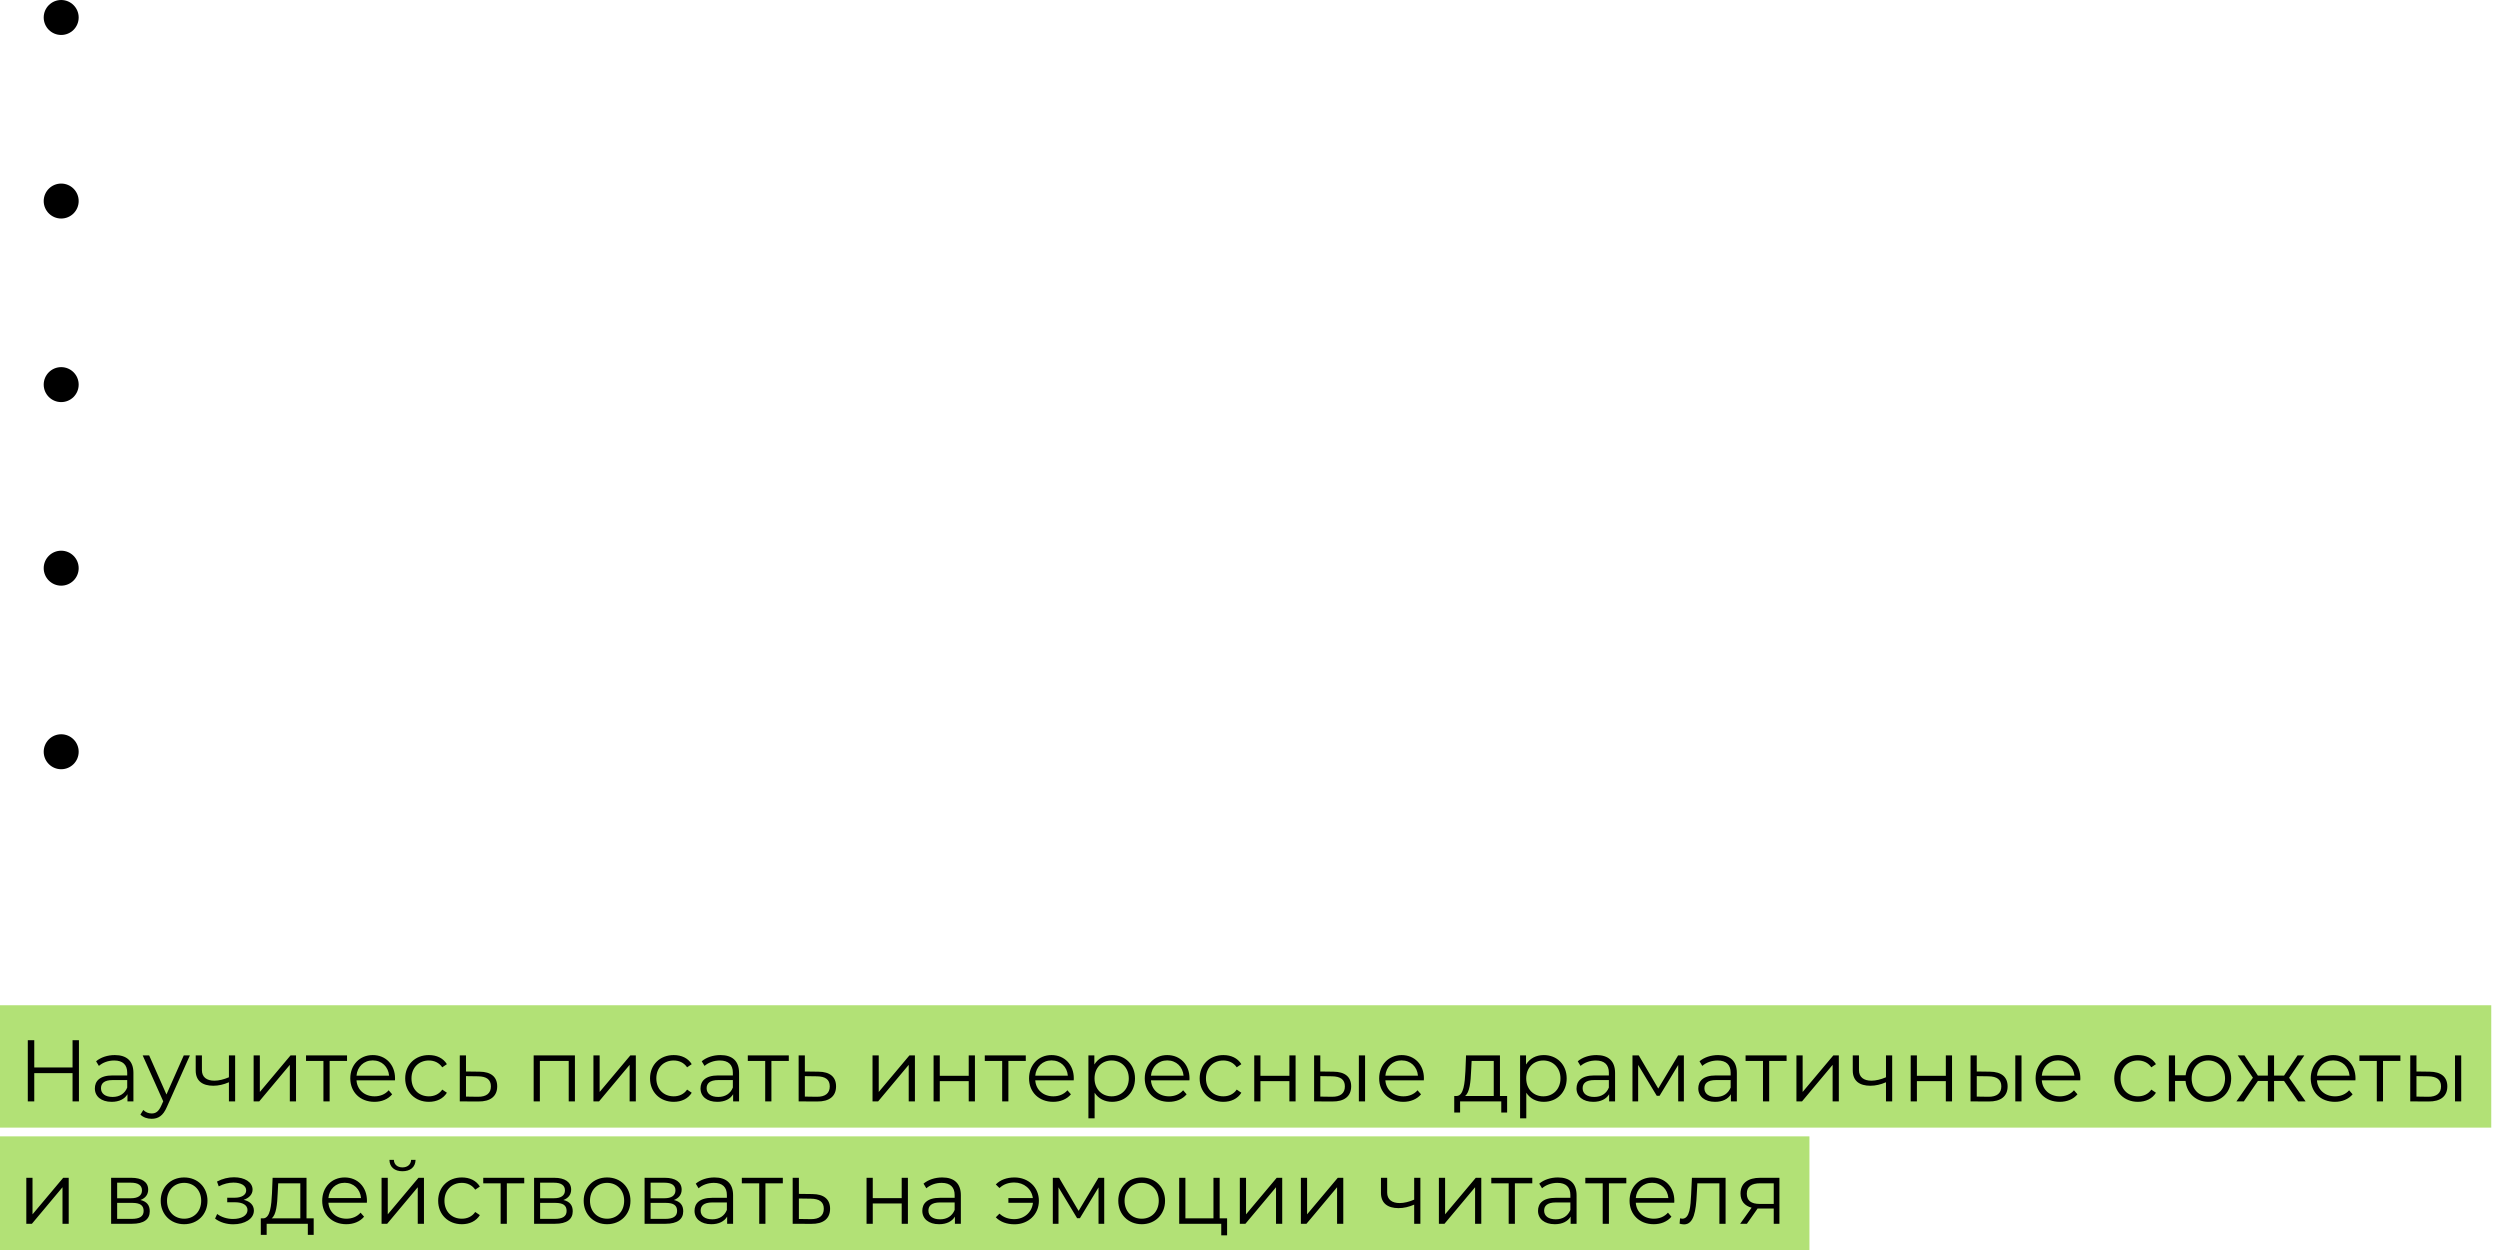 <?xml version="1.0" encoding="UTF-8"?> <svg xmlns="http://www.w3.org/2000/svg" width="286" height="143" viewBox="0 0 286 143" fill="none"> <rect width="285" height="14" transform="matrix(-1 0 0 1 285 115)" fill="#B2E176"></rect> <rect width="207" height="13" transform="matrix(-1 0 0 1 207 130)" fill="#B2E176"></rect> <path d="M8.3 119V122.12H3.92V119H3.18V126H3.92V122.77H8.3V126H9.03V119H8.3ZM13.133 120.7C12.303 120.7 11.523 120.96 10.993 121.41L11.313 121.94C11.743 121.56 12.383 121.32 13.063 121.32C14.043 121.32 14.553 121.81 14.553 122.71V123.03H12.883C11.373 123.03 10.853 123.71 10.853 124.52C10.853 125.43 11.583 126.05 12.773 126.05C13.643 126.05 14.263 125.72 14.583 125.18V126H15.263V122.74C15.263 121.38 14.493 120.7 13.133 120.7ZM12.883 125.49C12.043 125.49 11.553 125.11 11.553 124.5C11.553 123.96 11.883 123.56 12.903 123.56H14.553V124.42C14.273 125.11 13.683 125.49 12.883 125.49ZM21.023 120.74L19.043 125.21L17.063 120.74H16.323L18.673 125.99L18.443 126.5C18.143 127.16 17.823 127.38 17.353 127.38C16.973 127.38 16.653 127.24 16.393 126.98L16.063 127.51C16.383 127.83 16.853 127.99 17.343 127.99C18.093 127.99 18.653 127.66 19.093 126.63L21.723 120.74H21.023ZM26.189 120.74V123.24C25.599 123.49 25.039 123.63 24.529 123.63C23.649 123.63 23.099 123.23 23.099 122.43V120.74H22.389V122.47C22.389 123.66 23.169 124.21 24.399 124.21C24.989 124.21 25.599 124.07 26.189 123.81V126H26.899V120.74H26.189ZM29.015 126H29.655L33.156 121.82V126H33.865V120.74H33.236L29.726 124.92V120.74H29.015V126ZM39.7 120.74H35.01V121.37H37V126H37.71V121.37H39.7V120.74ZM45.193 123.37C45.193 121.79 44.123 120.7 42.643 120.7C41.163 120.7 40.073 121.81 40.073 123.37C40.073 124.93 41.193 126.05 42.833 126.05C43.663 126.05 44.393 125.75 44.863 125.19L44.463 124.73C44.063 125.19 43.493 125.42 42.853 125.42C41.703 125.42 40.863 124.69 40.783 123.59H45.183C45.183 123.51 45.193 123.43 45.193 123.37ZM42.643 121.31C43.673 121.31 44.423 122.03 44.513 123.06H40.783C40.873 122.03 41.623 121.31 42.643 121.31ZM49.064 126.05C49.954 126.05 50.704 125.69 51.124 125.01L50.594 124.65C50.234 125.18 49.674 125.42 49.064 125.42C47.914 125.42 47.074 124.61 47.074 123.37C47.074 122.14 47.914 121.32 49.064 121.32C49.674 121.32 50.234 121.57 50.594 122.1L51.124 121.74C50.704 121.05 49.954 120.7 49.064 120.7C47.494 120.7 46.354 121.8 46.354 123.37C46.354 124.94 47.494 126.05 49.064 126.05ZM54.859 122.6L53.309 122.58V120.74H52.599V126L54.719 126.01C56.119 126.03 56.879 125.4 56.879 124.28C56.879 123.2 56.179 122.61 54.859 122.6ZM54.679 125.47L53.309 125.45V123.11L54.679 123.13C55.659 123.14 56.159 123.5 56.159 124.28C56.159 125.07 55.649 125.48 54.679 125.47ZM61.051 120.74V126H61.761V121.37H65.061V126H65.771V120.74H61.051ZM67.889 126H68.529L72.029 121.82V126H72.739V120.74H72.109L68.599 124.92V120.74H67.889V126ZM77.074 126.05C77.964 126.05 78.714 125.69 79.134 125.01L78.604 124.65C78.244 125.18 77.684 125.42 77.074 125.42C75.924 125.42 75.084 124.61 75.084 123.37C75.084 122.14 75.924 121.32 77.074 121.32C77.684 121.32 78.244 121.57 78.604 122.1L79.134 121.74C78.714 121.05 77.964 120.7 77.074 120.7C75.504 120.7 74.364 121.8 74.364 123.37C74.364 124.94 75.504 126.05 77.074 126.05ZM82.419 120.7C81.589 120.7 80.809 120.96 80.279 121.41L80.599 121.94C81.029 121.56 81.669 121.32 82.349 121.32C83.329 121.32 83.839 121.81 83.839 122.71V123.03H82.169C80.659 123.03 80.139 123.71 80.139 124.52C80.139 125.43 80.869 126.05 82.059 126.05C82.929 126.05 83.549 125.72 83.869 125.18V126H84.549V122.74C84.549 121.38 83.779 120.7 82.419 120.7ZM82.169 125.49C81.329 125.49 80.839 125.11 80.839 124.5C80.839 123.96 81.169 123.56 82.189 123.56H83.839V124.42C83.559 125.11 82.969 125.49 82.169 125.49ZM90.239 120.74H85.549V121.37H87.539V126H88.249V121.37H90.239V120.74ZM93.626 122.6L92.076 122.58V120.74H91.365V126L93.486 126.01C94.885 126.03 95.645 125.4 95.645 124.28C95.645 123.2 94.945 122.61 93.626 122.6ZM93.445 125.47L92.076 125.45V123.11L93.445 123.13C94.425 123.14 94.925 123.5 94.925 124.28C94.925 125.07 94.415 125.48 93.445 125.47ZM99.817 126H100.457L103.957 121.82V126H104.667V120.74H104.037L100.527 124.92V120.74H99.817V126ZM106.802 126H107.512V123.68H110.822V126H111.532V120.74H110.822V123.07H107.512V120.74H106.802V126ZM117.35 120.74H112.66V121.37H114.65V126H115.36V121.37H117.35V120.74ZM122.843 123.37C122.843 121.79 121.773 120.7 120.293 120.7C118.813 120.7 117.723 121.81 117.723 123.37C117.723 124.93 118.843 126.05 120.483 126.05C121.313 126.05 122.043 125.75 122.513 125.19L122.113 124.73C121.713 125.19 121.143 125.42 120.503 125.42C119.353 125.42 118.513 124.69 118.433 123.59H122.833C122.833 123.51 122.843 123.43 122.843 123.37ZM120.293 121.31C121.323 121.31 122.073 122.03 122.163 123.06H118.433C118.523 122.03 119.273 121.31 120.293 121.31ZM127.224 120.7C126.354 120.7 125.624 121.08 125.194 121.78V120.74H124.514V127.94H125.224V125.01C125.664 125.69 126.384 126.05 127.224 126.05C128.724 126.05 129.844 124.97 129.844 123.37C129.844 121.78 128.724 120.7 127.224 120.7ZM127.174 125.42C126.054 125.42 125.214 124.6 125.214 123.37C125.214 122.15 126.054 121.32 127.174 121.32C128.284 121.32 129.134 122.15 129.134 123.37C129.134 124.6 128.284 125.42 127.174 125.42ZM136.08 123.37C136.08 121.79 135.01 120.7 133.53 120.7C132.05 120.7 130.96 121.81 130.96 123.37C130.96 124.93 132.08 126.05 133.72 126.05C134.55 126.05 135.28 125.75 135.75 125.19L135.35 124.73C134.95 125.19 134.38 125.42 133.74 125.42C132.59 125.42 131.75 124.69 131.67 123.59H136.07C136.07 123.51 136.08 123.43 136.08 123.37ZM133.53 121.31C134.56 121.31 135.31 122.03 135.4 123.06H131.67C131.76 122.03 132.51 121.31 133.53 121.31ZM139.951 126.05C140.841 126.05 141.591 125.69 142.011 125.01L141.481 124.65C141.121 125.18 140.561 125.42 139.951 125.42C138.801 125.42 137.961 124.61 137.961 123.37C137.961 122.14 138.801 121.32 139.951 121.32C140.561 121.32 141.121 121.57 141.481 122.1L142.011 121.74C141.591 121.05 140.841 120.7 139.951 120.7C138.381 120.7 137.241 121.8 137.241 123.37C137.241 124.94 138.381 126.05 139.951 126.05ZM143.486 126H144.196V123.68H147.506V126H148.216V120.74H147.506V123.07H144.196V120.74H143.486V126ZM152.544 122.6L151.044 122.58V120.74H150.334V126L152.414 126.01C153.804 126.03 154.574 125.4 154.574 124.28C154.574 123.2 153.864 122.61 152.544 122.6ZM155.454 126H156.164V120.74H155.454V126ZM152.374 125.47L151.044 125.45V123.11L152.374 123.13C153.354 123.14 153.854 123.5 153.854 124.28C153.854 125.07 153.344 125.48 152.374 125.47ZM162.896 123.37C162.896 121.79 161.826 120.7 160.346 120.7C158.866 120.7 157.776 121.81 157.776 123.37C157.776 124.93 158.896 126.05 160.536 126.05C161.366 126.05 162.096 125.75 162.566 125.19L162.166 124.73C161.766 125.19 161.196 125.42 160.556 125.42C159.406 125.42 158.566 124.69 158.486 123.59H162.886C162.886 123.51 162.896 123.43 162.896 123.37ZM160.346 121.31C161.376 121.31 162.126 122.03 162.216 123.06H158.486C158.576 122.03 159.326 121.31 160.346 121.31ZM171.595 125.38V120.74H167.715L167.645 122.5C167.575 123.92 167.445 125.33 166.665 125.38H166.365V127.27H167.035V126H171.745V127.27H172.415V125.38H171.595ZM168.295 122.54L168.355 121.37H170.885V125.38H167.605C168.135 124.98 168.245 123.74 168.295 122.54ZM176.608 120.7C175.738 120.7 175.008 121.08 174.578 121.78V120.74H173.898V127.94H174.608V125.01C175.048 125.69 175.768 126.05 176.608 126.05C178.108 126.05 179.228 124.97 179.228 123.37C179.228 121.78 178.108 120.7 176.608 120.7ZM176.558 125.42C175.438 125.42 174.598 124.6 174.598 123.37C174.598 122.15 175.438 121.32 176.558 121.32C177.668 121.32 178.518 122.15 178.518 123.37C178.518 124.6 177.668 125.42 176.558 125.42ZM182.634 120.7C181.804 120.7 181.024 120.96 180.494 121.41L180.814 121.94C181.244 121.56 181.884 121.32 182.564 121.32C183.544 121.32 184.054 121.81 184.054 122.71V123.03H182.384C180.874 123.03 180.354 123.71 180.354 124.52C180.354 125.43 181.084 126.05 182.274 126.05C183.144 126.05 183.764 125.72 184.084 125.18V126H184.764V122.74C184.764 121.38 183.994 120.7 182.634 120.7ZM182.384 125.49C181.544 125.49 181.054 125.11 181.054 124.5C181.054 123.96 181.384 123.56 182.404 123.56H184.054V124.42C183.774 125.11 183.184 125.49 182.384 125.49ZM191.975 120.74L189.705 124.53L187.475 120.74H186.755V126H187.405V121.83L189.535 125.36H189.855L191.985 121.84V126H192.635V120.74H191.975ZM196.565 120.7C195.735 120.7 194.955 120.96 194.425 121.41L194.745 121.94C195.175 121.56 195.815 121.32 196.495 121.32C197.475 121.32 197.985 121.81 197.985 122.71V123.03H196.315C194.805 123.03 194.285 123.71 194.285 124.52C194.285 125.43 195.015 126.05 196.205 126.05C197.075 126.05 197.695 125.72 198.015 125.18V126H198.695V122.74C198.695 121.38 197.925 120.7 196.565 120.7ZM196.315 125.49C195.475 125.49 194.985 125.11 194.985 124.5C194.985 123.96 195.315 123.56 196.335 123.56H197.985V124.42C197.705 125.11 197.115 125.49 196.315 125.49ZM204.385 120.74H199.695V121.37H201.685V126H202.395V121.37H204.385V120.74ZM205.512 126H206.152L209.652 121.82V126H210.362V120.74H209.732L206.222 124.92V120.74H205.512V126ZM215.756 120.74V123.24C215.166 123.49 214.606 123.63 214.096 123.63C213.216 123.63 212.666 123.23 212.666 122.43V120.74H211.956V122.47C211.956 123.66 212.736 124.21 213.966 124.21C214.556 124.21 215.166 124.07 215.756 123.81V126H216.466V120.74H215.756ZM218.583 126H219.293V123.68H222.603V126H223.313V120.74H222.603V123.07H219.293V120.74H218.583V126ZM227.641 122.6L226.141 122.58V120.74H225.431V126L227.511 126.01C228.901 126.03 229.671 125.4 229.671 124.28C229.671 123.2 228.961 122.61 227.641 122.6ZM230.551 126H231.261V120.74H230.551V126ZM227.471 125.47L226.141 125.45V123.11L227.471 123.13C228.451 123.14 228.951 123.5 228.951 124.28C228.951 125.07 228.441 125.48 227.471 125.47ZM237.992 123.37C237.992 121.79 236.922 120.7 235.442 120.7C233.962 120.7 232.872 121.81 232.872 123.37C232.872 124.93 233.992 126.05 235.632 126.05C236.462 126.05 237.192 125.75 237.662 125.19L237.262 124.73C236.862 125.19 236.292 125.42 235.652 125.42C234.502 125.42 233.662 124.69 233.582 123.59H237.982C237.982 123.51 237.992 123.43 237.992 123.37ZM235.442 121.31C236.472 121.31 237.222 122.03 237.312 123.06H233.582C233.672 122.03 234.422 121.31 235.442 121.31ZM244.581 126.05C245.471 126.05 246.221 125.69 246.641 125.01L246.111 124.65C245.751 125.18 245.191 125.42 244.581 125.42C243.431 125.42 242.591 124.61 242.591 123.37C242.591 122.14 243.431 121.32 244.581 121.32C245.191 121.32 245.751 121.57 246.111 122.1L246.641 121.74C246.221 121.05 245.471 120.7 244.581 120.7C243.011 120.7 241.871 121.8 241.871 123.37C241.871 124.94 243.011 126.05 244.581 126.05ZM252.636 120.7C251.246 120.7 250.196 121.63 250.036 123.01H248.826V120.74H248.116V126H248.826V123.66H250.026C250.156 125.07 251.226 126.05 252.636 126.05C254.136 126.05 255.246 124.93 255.246 123.37C255.246 121.8 254.136 120.7 252.636 120.7ZM252.636 125.43C251.546 125.43 250.726 124.6 250.726 123.37C250.726 122.14 251.546 121.32 252.636 121.32C253.716 121.32 254.546 122.14 254.546 123.37C254.546 124.6 253.716 125.43 252.636 125.43ZM262.913 126H263.763L261.873 123.3L263.613 120.74H262.843L261.293 123.05H260.153V120.74H259.443V123.05H258.303L256.763 120.74H255.993L257.733 123.29L255.843 126H256.693L258.303 123.66H259.443V126H260.153V123.66H261.293L262.913 126ZM269.469 123.37C269.469 121.79 268.399 120.7 266.919 120.7C265.439 120.7 264.349 121.81 264.349 123.37C264.349 124.93 265.469 126.05 267.109 126.05C267.939 126.05 268.669 125.75 269.139 125.19L268.739 124.73C268.339 125.19 267.769 125.42 267.129 125.42C265.979 125.42 265.139 124.69 265.059 123.59H269.459C269.459 123.51 269.469 123.43 269.469 123.37ZM266.919 121.31C267.949 121.31 268.699 122.03 268.789 123.06H265.059C265.149 122.03 265.899 121.31 266.919 121.31ZM274.606 120.74H269.916V121.37H271.906V126H272.616V121.37H274.606V120.74ZM277.943 122.6L276.443 122.58V120.74H275.733V126L277.813 126.01C279.203 126.03 279.973 125.4 279.973 124.28C279.973 123.2 279.263 122.61 277.943 122.6ZM280.853 126H281.563V120.74H280.853V126ZM277.773 125.47L276.443 125.45V123.11L277.773 123.13C278.753 123.14 279.253 123.5 279.253 124.28C279.253 125.07 278.743 125.48 277.773 125.47ZM3.01 140H3.65L7.15 135.82V140H7.86V134.74H7.23L3.72 138.92V134.74H3.01V140ZM16.062 137.28C16.612 137.08 16.952 136.68 16.952 136.09C16.952 135.22 16.222 134.74 15.032 134.74H12.712V140H15.102C16.472 140 17.132 139.48 17.132 138.57C17.132 137.88 16.792 137.45 16.062 137.28ZM13.402 135.3H14.982C15.792 135.3 16.242 135.59 16.242 136.18C16.242 136.77 15.792 137.08 14.982 137.08H13.402V135.3ZM15.072 139.44H13.402V137.61H15.142C16.032 137.61 16.432 137.9 16.432 138.53C16.432 139.16 15.962 139.44 15.072 139.44ZM21.066 140.05C22.606 140.05 23.736 138.93 23.736 137.37C23.736 135.81 22.606 134.7 21.066 134.7C19.526 134.7 18.386 135.81 18.386 137.37C18.386 138.93 19.526 140.05 21.066 140.05ZM21.066 139.42C19.946 139.42 19.106 138.6 19.106 137.37C19.106 136.14 19.946 135.32 21.066 135.32C22.186 135.32 23.016 136.14 23.016 137.37C23.016 138.6 22.186 139.42 21.066 139.42ZM27.874 137.26C28.484 137.06 28.894 136.64 28.894 136.09C28.894 135.23 27.974 134.68 26.774 134.68C26.134 134.68 25.474 134.83 24.824 135.17L25.024 135.72C25.584 135.43 26.164 135.29 26.704 135.29C27.544 135.29 28.164 135.61 28.164 136.19C28.164 136.71 27.624 137.02 26.854 137.02H25.994V137.54H26.894C27.774 137.54 28.314 137.87 28.314 138.43C28.314 139.07 27.604 139.45 26.654 139.45C26.014 139.45 25.334 139.25 24.844 138.88L24.604 139.41C25.164 139.84 25.934 140.06 26.684 140.06C27.994 140.06 29.044 139.44 29.044 138.49C29.044 137.87 28.614 137.43 27.874 137.26ZM35.066 139.38V134.74H31.186L31.116 136.5C31.046 137.92 30.916 139.33 30.136 139.38H29.836V141.27H30.506V140H35.216V141.27H35.886V139.38H35.066ZM31.766 136.54L31.826 135.37H34.356V139.38H31.076C31.606 138.98 31.716 137.74 31.766 136.54ZM41.98 137.37C41.98 135.79 40.91 134.7 39.43 134.7C37.95 134.7 36.86 135.81 36.86 137.37C36.86 138.93 37.98 140.05 39.62 140.05C40.45 140.05 41.18 139.75 41.65 139.19L41.25 138.73C40.85 139.19 40.28 139.42 39.64 139.42C38.49 139.42 37.65 138.69 37.57 137.59H41.97C41.97 137.51 41.98 137.43 41.98 137.37ZM39.43 135.31C40.46 135.31 41.21 136.03 41.3 137.06H37.57C37.66 136.03 38.41 135.31 39.43 135.31ZM46.041 133.99C46.931 133.99 47.521 133.53 47.541 132.69H47.031C47.011 133.22 46.611 133.55 46.041 133.55C45.471 133.55 45.071 133.22 45.061 132.69H44.551C44.571 133.53 45.151 133.99 46.041 133.99ZM43.651 140H44.291L47.791 135.82V140H48.501V134.74H47.871L44.361 138.92V134.74H43.651V140ZM52.836 140.05C53.726 140.05 54.476 139.69 54.896 139.01L54.366 138.65C54.006 139.18 53.446 139.42 52.836 139.42C51.686 139.42 50.846 138.61 50.846 137.37C50.846 136.14 51.686 135.32 52.836 135.32C53.446 135.32 54.006 135.57 54.366 136.1L54.896 135.74C54.476 135.05 53.726 134.7 52.836 134.7C51.266 134.7 50.126 135.8 50.126 137.37C50.126 138.94 51.266 140.05 52.836 140.05ZM59.973 134.74H55.283V135.37H57.273V140H57.983V135.37H59.973V134.74ZM64.45 137.28C65 137.08 65.34 136.68 65.34 136.09C65.34 135.22 64.61 134.74 63.42 134.74H61.1V140H63.49C64.86 140 65.52 139.48 65.52 138.57C65.52 137.88 65.18 137.45 64.45 137.28ZM61.79 135.3H63.37C64.18 135.3 64.63 135.59 64.63 136.18C64.63 136.77 64.18 137.08 63.37 137.08H61.79V135.3ZM63.46 139.44H61.79V137.61H63.53C64.42 137.61 64.82 137.9 64.82 138.53C64.82 139.16 64.35 139.44 63.46 139.44ZM69.454 140.05C70.994 140.05 72.124 138.93 72.124 137.37C72.124 135.81 70.994 134.7 69.454 134.7C67.914 134.7 66.774 135.81 66.774 137.37C66.774 138.93 67.914 140.05 69.454 140.05ZM69.454 139.42C68.334 139.42 67.494 138.6 67.494 137.37C67.494 136.14 68.334 135.32 69.454 135.32C70.574 135.32 71.404 136.14 71.404 137.37C71.404 138.6 70.574 139.42 69.454 139.42ZM77.091 137.28C77.641 137.08 77.981 136.68 77.981 136.09C77.981 135.22 77.251 134.74 76.061 134.74H73.741V140H76.131C77.501 140 78.161 139.48 78.161 138.57C78.161 137.88 77.821 137.45 77.091 137.28ZM74.431 135.3H76.011C76.821 135.3 77.271 135.59 77.271 136.18C77.271 136.77 76.821 137.08 76.011 137.08H74.431V135.3ZM76.101 139.44H74.431V137.61H76.171C77.061 137.61 77.461 137.9 77.461 138.53C77.461 139.16 76.991 139.44 76.101 139.44ZM81.735 134.7C80.905 134.7 80.125 134.96 79.595 135.41L79.915 135.94C80.345 135.56 80.985 135.32 81.665 135.32C82.645 135.32 83.155 135.81 83.155 136.71V137.03H81.485C79.975 137.03 79.455 137.71 79.455 138.52C79.455 139.43 80.185 140.05 81.375 140.05C82.245 140.05 82.865 139.72 83.185 139.18V140H83.865V136.74C83.865 135.38 83.095 134.7 81.735 134.7ZM81.485 139.49C80.645 139.49 80.155 139.11 80.155 138.5C80.155 137.96 80.485 137.56 81.505 137.56H83.155V138.42C82.875 139.11 82.285 139.49 81.485 139.49ZM89.555 134.74H84.865V135.37H86.855V140H87.565V135.37H89.555V134.74ZM92.942 136.6L91.392 136.58V134.74H90.682V140L92.802 140.01C94.202 140.03 94.962 139.4 94.962 138.28C94.962 137.2 94.262 136.61 92.942 136.6ZM92.762 139.47L91.392 139.45V137.11L92.762 137.13C93.742 137.14 94.242 137.5 94.242 138.28C94.242 139.07 93.732 139.48 92.762 139.47ZM99.134 140H99.844V137.68H103.154V140H103.864V134.74H103.154V137.07H99.844V134.74H99.134V140ZM107.792 134.7C106.962 134.7 106.182 134.96 105.652 135.41L105.972 135.94C106.402 135.56 107.042 135.32 107.722 135.32C108.702 135.32 109.212 135.81 109.212 136.71V137.03H107.542C106.032 137.03 105.512 137.71 105.512 138.52C105.512 139.43 106.242 140.05 107.432 140.05C108.302 140.05 108.922 139.72 109.242 139.18V140H109.922V136.74C109.922 135.38 109.152 134.7 107.792 134.7ZM107.542 139.49C106.702 139.49 106.212 139.11 106.212 138.5C106.212 137.96 106.542 137.56 107.562 137.56H109.212V138.42C108.932 139.11 108.342 139.49 107.542 139.49ZM116.059 134.7C115.189 134.7 114.429 134.97 113.919 135.5L114.339 135.91C114.799 135.48 115.369 135.28 116.029 135.28C117.149 135.28 118.019 136.01 118.159 137.06H115.359V137.6H118.169C118.059 138.68 117.179 139.47 116.029 139.47C115.369 139.47 114.799 139.27 114.339 138.84L113.919 139.26C114.429 139.79 115.189 140.06 116.059 140.06C117.649 140.06 118.849 138.92 118.849 137.37C118.849 135.82 117.649 134.7 116.059 134.7ZM125.662 134.74L123.392 138.53L121.162 134.74H120.442V140H121.092V135.83L123.222 139.36H123.542L125.672 135.84V140H126.322V134.74H125.662ZM130.612 140.05C132.152 140.05 133.282 138.93 133.282 137.37C133.282 135.81 132.152 134.7 130.612 134.7C129.072 134.7 127.932 135.81 127.932 137.37C127.932 138.93 129.072 140.05 130.612 140.05ZM130.612 139.42C129.492 139.42 128.652 138.6 128.652 137.37C128.652 136.14 129.492 135.32 130.612 135.32C131.732 135.32 132.562 136.14 132.562 137.37C132.562 138.6 131.732 139.42 130.612 139.42ZM139.53 139.38V134.74H138.82V139.38H135.61V134.74H134.9V140H139.71V141.32H140.38V139.38H139.53ZM141.836 140H142.476L145.976 135.82V140H146.686V134.74H146.056L142.546 138.92V134.74H141.836V140ZM148.821 140H149.461L152.961 135.82V140H153.671V134.74H153.041L149.531 138.92V134.74H148.821V140ZM161.782 134.74V137.24C161.192 137.49 160.632 137.63 160.122 137.63C159.242 137.63 158.692 137.23 158.692 136.43V134.74H157.982V136.47C157.982 137.66 158.762 138.21 159.992 138.21C160.582 138.21 161.192 138.07 161.782 137.81V140H162.492V134.74H161.782ZM164.609 140H165.249L168.749 135.82V140H169.459V134.74H168.829L165.319 138.92V134.74H164.609V140ZM175.294 134.74H170.604V135.37H172.594V140H173.304V135.37H175.294V134.74ZM178.23 134.7C177.4 134.7 176.62 134.96 176.09 135.41L176.41 135.94C176.84 135.56 177.48 135.32 178.16 135.32C179.14 135.32 179.65 135.81 179.65 136.71V137.03H177.98C176.47 137.03 175.95 137.71 175.95 138.52C175.95 139.43 176.68 140.05 177.87 140.05C178.74 140.05 179.36 139.72 179.68 139.18V140H180.36V136.74C180.36 135.38 179.59 134.7 178.23 134.7ZM177.98 139.49C177.14 139.49 176.65 139.11 176.65 138.5C176.65 137.96 176.98 137.56 178 137.56H179.65V138.42C179.37 139.11 178.78 139.49 177.98 139.49ZM186.05 134.74H181.36V135.37H183.35V140H184.06V135.37H186.05V134.74ZM191.543 137.37C191.543 135.79 190.473 134.7 188.993 134.7C187.513 134.7 186.423 135.81 186.423 137.37C186.423 138.93 187.543 140.05 189.183 140.05C190.013 140.05 190.743 139.75 191.213 139.19L190.813 138.73C190.413 139.19 189.843 139.42 189.203 139.42C188.053 139.42 187.213 138.69 187.133 137.59H191.533C191.533 137.51 191.543 137.43 191.543 137.37ZM188.993 135.31C190.023 135.31 190.773 136.03 190.863 137.06H187.133C187.223 136.03 187.973 135.31 188.993 135.31ZM193.557 134.74L193.467 136.62C193.397 138.01 193.317 139.42 192.447 139.42C192.377 139.42 192.287 139.4 192.197 139.38L192.147 139.99C192.337 140.04 192.497 140.07 192.657 140.07C193.787 140.07 194.017 138.51 194.107 136.67L194.177 135.37H196.697V140H197.407V134.74H193.557ZM201.355 134.74C199.995 134.74 199.115 135.34 199.115 136.54C199.115 137.39 199.575 137.94 200.385 138.16L199.075 140H199.845L201.065 138.26H201.265H202.915V140H203.565V134.74H201.355ZM199.835 136.56C199.835 135.72 200.395 135.37 201.375 135.37H202.915V137.73H201.325C200.345 137.73 199.835 137.36 199.835 136.56Z" fill="black"></path> <circle cx="7" cy="2" r="2" fill="black"></circle> <circle cx="7" cy="44" r="2" fill="black"></circle> <circle cx="7" cy="65" r="2" fill="black"></circle> <circle cx="7" cy="86" r="2" fill="black"></circle> <circle cx="7" cy="23" r="2" fill="black"></circle> </svg> 